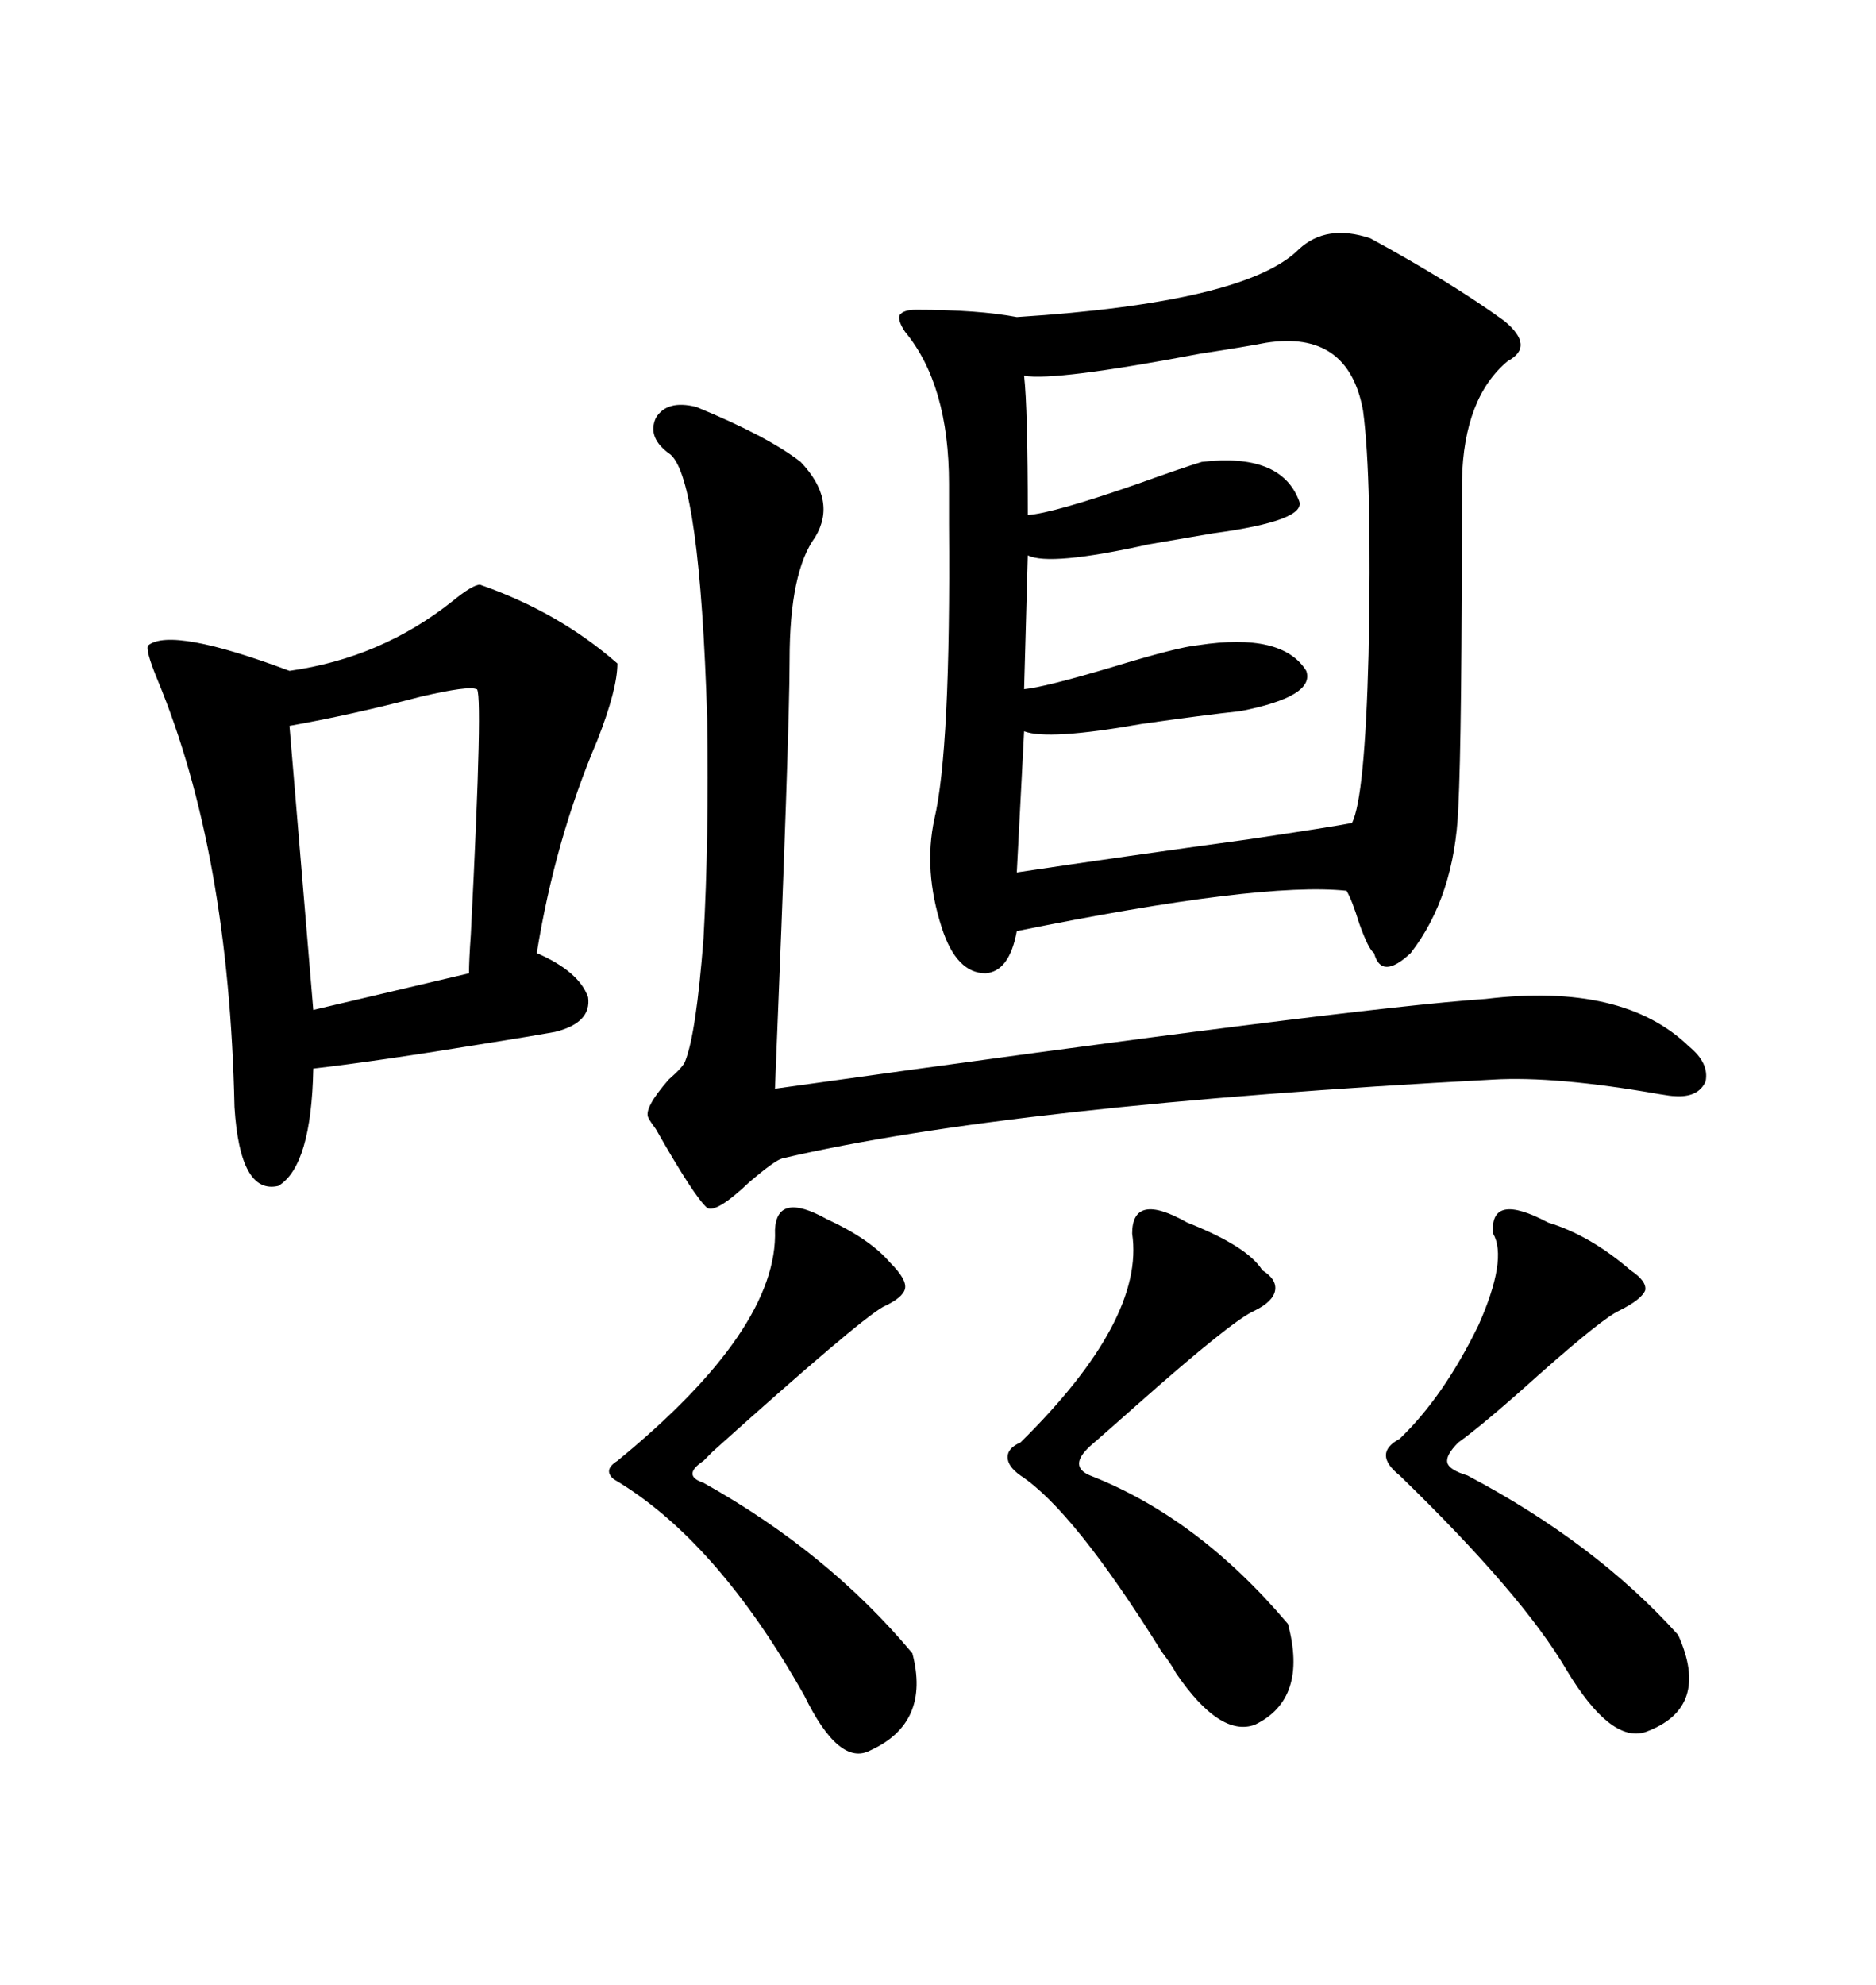 <svg xmlns="http://www.w3.org/2000/svg" xmlns:xlink="http://www.w3.org/1999/xlink" width="300" height="317.285"><path d="M219.14 38.09L219.14 38.09Q232.03 45.12 240.53 51.27L240.53 51.27Q245.51 55.37 241.11 57.71L241.11 57.71Q234.08 63.57 233.79 76.76L233.79 76.76Q233.79 117.77 233.20 129.20L233.20 129.20Q232.62 143.26 225.59 152.34L225.59 152.34Q220.90 156.74 219.73 152.34L219.73 152.34Q218.85 151.76 217.38 147.66L217.38 147.66Q216.21 143.85 215.33 142.38L215.33 142.38Q201.56 140.92 162.60 148.83L162.60 148.83Q161.43 155.27 157.62 155.57L157.62 155.57Q152.93 155.57 150.59 148.24L150.59 148.24Q147.66 139.16 149.41 130.96L149.41 130.96Q152.05 119.82 151.76 83.79L151.76 83.79Q151.76 79.39 151.76 77.34L151.76 77.34Q151.76 61.52 144.73 53.03L144.73 53.03Q143.55 51.27 143.85 50.39L143.85 50.39Q144.43 49.51 146.48 49.51L146.48 49.51Q156.45 49.51 162.60 50.68L162.60 50.68Q199.22 48.34 207.71 39.84L207.71 39.84Q212.11 35.74 219.14 38.09ZM76.76 93.46L76.76 93.46Q89.36 97.85 98.73 106.05L98.73 106.05Q98.73 110.16 95.51 118.36L95.51 118.36Q88.77 134.18 85.84 152.34L85.84 152.34Q92.58 155.27 94.04 159.38L94.04 159.38Q94.63 163.48 88.77 164.94L88.77 164.94Q85.55 165.53 78.22 166.70L78.22 166.70Q60.35 169.63 50.10 170.80L50.10 170.80Q49.80 186.33 44.53 189.55L44.53 189.55Q38.38 191.02 37.50 176.95L37.50 176.95Q36.62 136.23 25.20 108.69L25.20 108.69Q23.14 103.71 23.73 103.13L23.73 103.13Q27.54 100.20 46.29 107.23L46.29 107.23Q60.94 105.18 72.36 96.09L72.36 96.09Q75.59 93.46 76.76 93.46ZM111.33 65.04L111.33 65.04Q122.75 69.73 128.03 73.83L128.03 73.83Q133.89 79.98 130.37 85.84L130.37 85.84Q126.27 91.41 126.27 105.47L126.27 105.47Q126.27 116.89 123.93 174.02L123.93 174.02Q215.92 161.13 237.60 159.67L237.60 159.67Q259.57 157.03 270.12 167.29L270.12 167.29Q273.34 169.92 272.75 172.85L272.75 172.85Q271.58 175.49 267.77 175.20L267.77 175.20Q267.19 175.20 265.43 174.90L265.43 174.90Q248.73 171.97 238.77 172.56L238.77 172.56Q161.43 176.66 125.10 185.16L125.10 185.16Q123.93 185.45 119.82 188.96L119.82 188.96Q114.55 193.95 113.09 193.07L113.09 193.07Q111.04 191.31 104.88 180.47L104.88 180.47Q104.00 179.30 103.71 178.71L103.71 178.71Q102.83 177.25 106.93 172.56L106.93 172.56Q109.28 170.51 109.57 169.63L109.57 169.63Q111.33 165.23 112.50 150L112.50 150Q113.38 134.18 113.09 114.84L113.09 114.84Q111.91 76.76 107.23 72.66L107.23 72.66Q103.42 70.02 104.88 66.80L104.88 66.80Q106.64 63.87 111.33 65.04ZM202.44 54.79L202.44 54.79Q199.51 55.37 191.89 56.54L191.89 56.54Q168.75 60.94 163.77 60.06L163.77 60.06Q164.36 65.33 164.36 82.32L164.36 82.32Q168.46 82.03 181.93 77.34L181.93 77.34Q189.26 74.71 192.19 73.83L192.19 73.83Q204.79 72.36 207.71 79.98L207.71 79.98Q209.18 83.20 193.95 85.25L193.95 85.25Q190.43 85.84 183.69 87.01L183.69 87.01Q167.87 90.53 164.36 88.77L164.36 88.77L163.77 110.16Q166.99 109.86 177.83 106.64L177.83 106.64Q188.38 103.42 191.60 103.13L191.60 103.13Q205.08 101.07 208.89 107.23L208.89 107.23Q210.35 111.33 198.34 113.67L198.34 113.67Q192.77 114.26 182.52 115.72L182.52 115.72Q167.58 118.36 163.77 116.89L163.77 116.89L162.60 139.45Q180.18 136.82 199.51 134.18L199.51 134.18Q213.28 132.13 216.21 131.54L216.21 131.54Q218.26 127.44 218.85 104.59L218.85 104.59Q219.43 76.46 217.97 65.63L217.97 65.63Q215.63 52.73 202.44 54.79ZM132.13 194.82L132.13 194.82Q139.16 198.05 142.38 201.86L142.38 201.86Q145.02 204.49 144.73 205.96L144.73 205.96Q144.43 207.42 141.21 208.89L141.21 208.89Q137.11 211.23 113.96 232.03L113.96 232.03Q113.09 232.91 112.50 233.50L112.50 233.50Q110.74 234.67 110.74 235.55L110.74 235.55Q110.74 236.43 112.50 237.01L112.50 237.01Q132.42 248.14 145.90 264.26L145.90 264.26Q148.83 275.39 139.16 279.79L139.16 279.79Q134.18 282.42 128.61 271.00L128.61 271.00Q114.55 246.09 98.14 236.43L98.14 236.43Q96.39 234.96 98.73 233.50L98.73 233.50Q124.51 212.40 123.93 196.58L123.93 196.58Q124.22 190.43 132.13 194.82ZM189.84 195.41L189.84 195.41Q199.51 199.22 201.86 203.03L201.86 203.03Q204.20 204.49 203.91 206.25L203.91 206.25Q203.61 208.01 200.68 209.47L200.68 209.47Q197.17 210.94 181.64 224.71L181.64 224.71Q176.37 229.39 174.32 231.15L174.32 231.15Q170.80 234.38 174.32 235.84L174.32 235.84Q191.60 242.58 205.96 259.57L205.96 259.57Q209.18 271.58 200.68 275.68L200.68 275.68Q195.12 277.73 188.09 267.48L188.09 267.48Q187.50 266.31 185.74 263.96L185.74 263.96Q171.68 241.41 163.18 235.84L163.18 235.84Q161.13 234.38 161.13 232.91L161.13 232.91Q161.13 231.45 163.18 230.57L163.18 230.57Q183.11 210.94 181.05 197.17L181.05 197.17Q181.05 190.43 189.84 195.41ZM247.56 195.41L247.56 195.41Q254.30 197.46 260.74 203.03L260.74 203.03Q263.38 204.79 263.09 206.25L263.09 206.25Q262.50 207.71 258.98 209.47L258.98 209.47Q256.35 210.64 246.09 219.73L246.09 219.73Q237.30 227.64 233.20 230.57L233.20 230.57Q231.15 232.62 231.45 233.79L231.45 233.79Q231.74 234.96 234.67 235.84L234.67 235.84Q255.18 246.68 268.36 261.33L268.36 261.33Q273.63 273.05 263.09 276.86L263.09 276.86Q257.52 278.61 250.49 266.89L250.49 266.89Q243.46 254.88 223.83 235.84L223.83 235.84Q219.43 232.32 223.83 229.98L223.83 229.98Q230.86 223.24 236.43 211.82L236.43 211.82Q241.11 201.27 238.77 197.17L238.77 197.17Q238.18 190.43 247.56 195.41ZM76.17 110.16L76.17 110.16Q75 109.57 67.38 111.33L67.38 111.33Q56.25 114.26 46.29 116.02L46.29 116.02L50.10 161.43L75 155.57Q75 153.52 75.29 149.41L75.29 149.41Q77.34 109.28 76.17 110.16Z"/></svg>